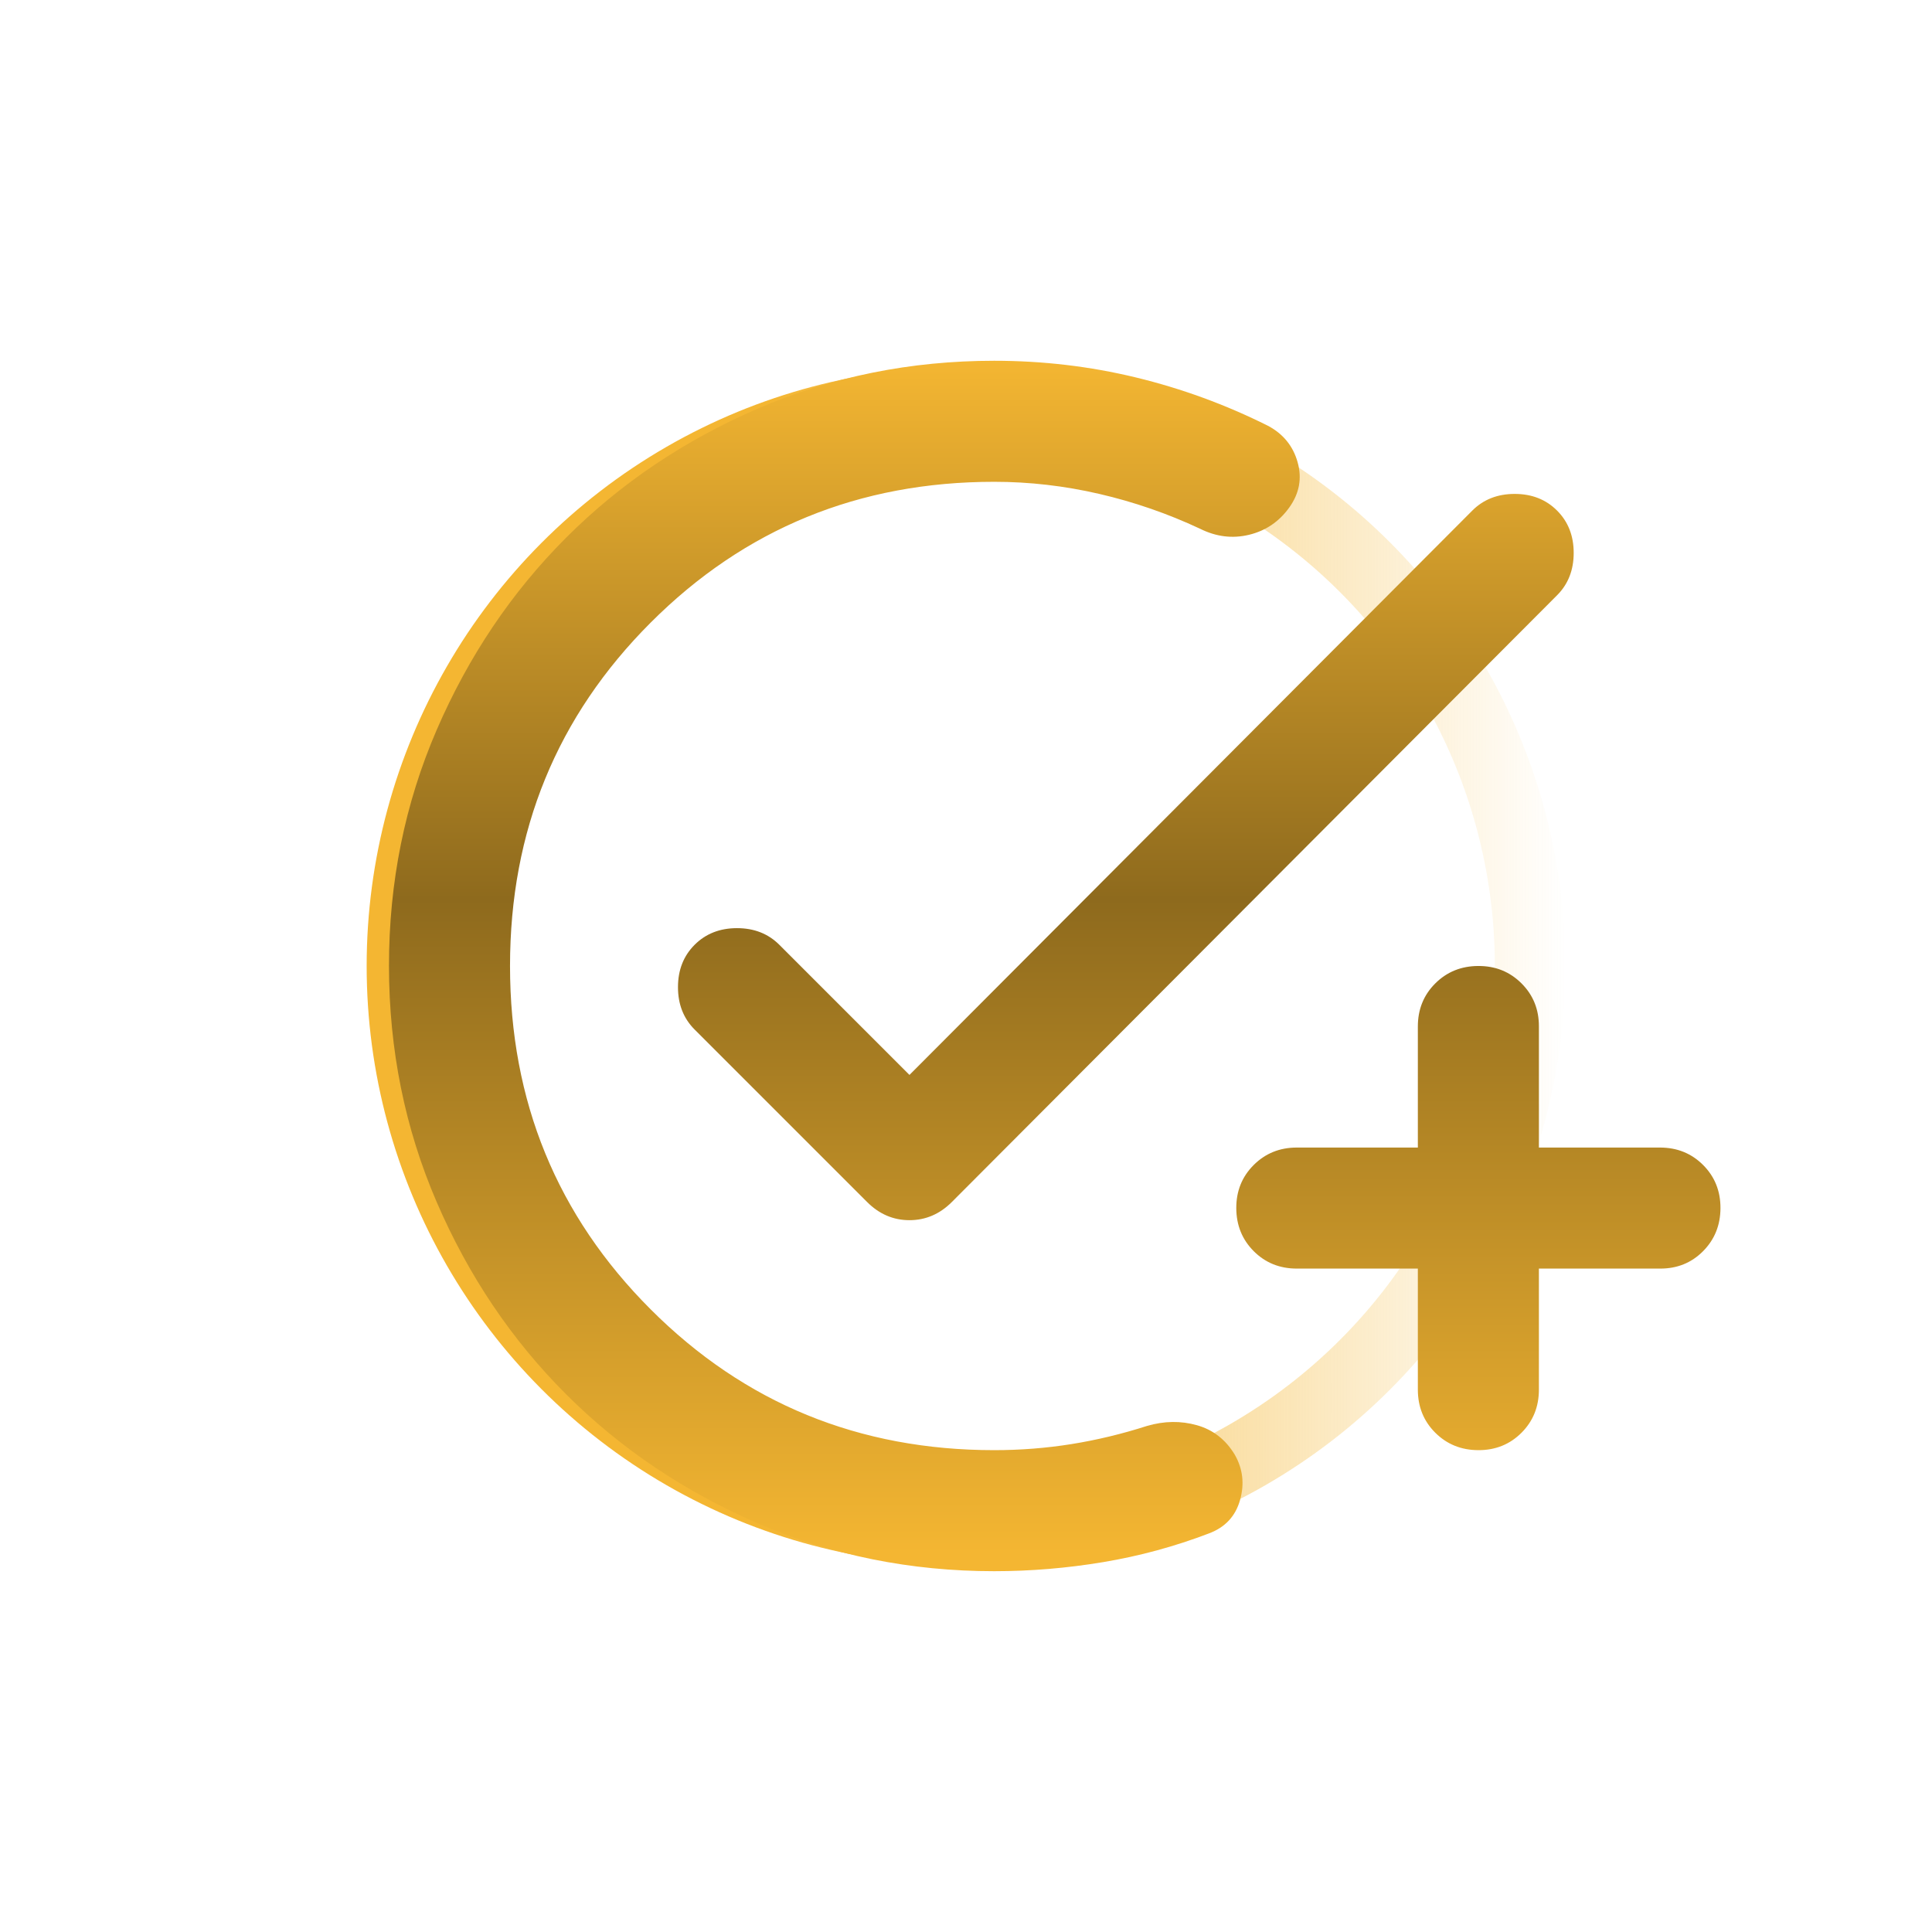 <?xml version="1.0" encoding="UTF-8"?> <svg xmlns="http://www.w3.org/2000/svg" width="137" height="137" viewBox="0 0 137 137" fill="none"><g filter="url(#filter0_f_4108_25)"><circle cx="68.5" cy="68.5" r="40" stroke="url(#paint0_linear_4108_25)" stroke-width="5"></circle></g><g clip-path="url(#clip0_4108_25)"><path d="M70.5 111.415C64.563 111.415 58.984 110.288 53.762 108.034C48.541 105.779 43.999 102.722 40.136 98.862C36.274 95.003 33.217 90.461 30.965 85.236C28.713 80.012 27.586 74.433 27.583 68.499C27.58 62.565 28.707 56.986 30.965 51.761C33.222 46.537 36.279 41.995 40.136 38.135C43.993 34.276 48.535 31.218 53.762 28.964C58.989 26.709 64.569 25.582 70.5 25.582C73.933 25.582 77.278 25.975 80.534 26.762C83.79 27.549 86.918 28.694 89.919 30.196C90.992 30.768 91.691 31.626 92.014 32.771C92.337 33.915 92.14 34.988 91.422 35.989C90.703 36.991 89.755 37.635 88.576 37.921C87.397 38.207 86.236 38.064 85.091 37.491C82.802 36.419 80.423 35.596 77.954 35.024C75.485 34.452 73 34.165 70.5 34.165C60.915 34.165 52.797 37.491 46.145 44.144C39.492 50.796 36.166 58.914 36.166 68.499C36.166 78.083 39.492 86.202 46.145 92.854C52.797 99.506 60.915 102.832 70.5 102.832C72.359 102.832 74.183 102.689 75.972 102.403C77.76 102.117 79.548 101.688 81.336 101.115C82.552 100.758 83.732 100.741 84.877 101.064C86.021 101.387 86.915 102.084 87.559 103.154C88.131 104.155 88.256 105.228 87.932 106.373C87.609 107.517 86.877 108.304 85.735 108.733C83.303 109.663 80.8 110.342 78.225 110.772C75.65 111.201 73.075 111.415 70.5 111.415ZM100.541 89.957H91.958C90.742 89.957 89.724 89.545 88.902 88.721C88.081 87.897 87.669 86.879 87.666 85.665C87.663 84.452 88.076 83.434 88.902 82.61C89.729 81.786 90.748 81.374 91.958 81.374H100.541V72.79C100.541 71.574 100.953 70.556 101.777 69.735C102.601 68.914 103.62 68.502 104.833 68.499C106.046 68.496 107.066 68.908 107.893 69.735C108.72 70.562 109.13 71.58 109.125 72.79V81.374H117.708C118.924 81.374 119.944 81.786 120.768 82.61C121.592 83.434 122.003 84.452 122 85.665C121.997 86.879 121.585 87.898 120.764 88.725C119.943 89.552 118.924 89.963 117.708 89.957H109.125V98.54C109.125 99.756 108.713 100.776 107.889 101.6C107.065 102.424 106.046 102.835 104.833 102.832C103.62 102.829 102.601 102.417 101.777 101.596C100.953 100.775 100.541 99.756 100.541 98.54V89.957ZM64.491 76.224L104.404 36.204C105.191 35.417 106.192 35.024 107.408 35.024C108.624 35.024 109.625 35.417 110.412 36.204C111.199 36.991 111.592 37.992 111.592 39.208C111.592 40.424 111.199 41.425 110.412 42.212L67.496 85.236C66.637 86.094 65.636 86.524 64.491 86.524C63.347 86.524 62.346 86.094 61.487 85.236L49.256 73.005C48.469 72.218 48.076 71.217 48.076 70.001C48.076 68.785 48.469 67.783 49.256 66.997C50.043 66.21 51.044 65.816 52.26 65.816C53.476 65.816 54.477 66.21 55.264 66.997L64.491 76.224Z" fill="url(#paint1_linear_4108_25)"></path></g><defs><filter id="filter0_f_4108_25" x="0.8" y="0.8" width="135.4" height="135.4" filterUnits="userSpaceOnUse" color-interpolation-filters="sRGB"><feFlood flood-opacity="0" result="BackgroundImageFix"></feFlood><feBlend mode="normal" in="SourceGraphic" in2="BackgroundImageFix" result="shape"></feBlend><feGaussianBlur stdDeviation="12.6" result="effect1_foregroundBlur_4108_25"></feGaussianBlur></filter><linearGradient id="paint0_linear_4108_25" x1="54.9" y1="68.5" x2="111" y2="68.5" gradientUnits="userSpaceOnUse"><stop stop-color="#F4B632"></stop><stop offset="1" stop-color="#F4B632" stop-opacity="0"></stop></linearGradient><linearGradient id="paint1_linear_4108_25" x1="74.791" y1="25.582" x2="74.791" y2="111.415" gradientUnits="userSpaceOnUse"><stop stop-color="#F4B632"></stop><stop offset="0.445" stop-color="#8E6A1D"></stop><stop offset="0.985" stop-color="#F4B632"></stop></linearGradient><clipPath id="clip0_4108_25"><rect width="103" height="103" fill="white" transform="translate(19 17)"></rect></clipPath></defs></svg> 